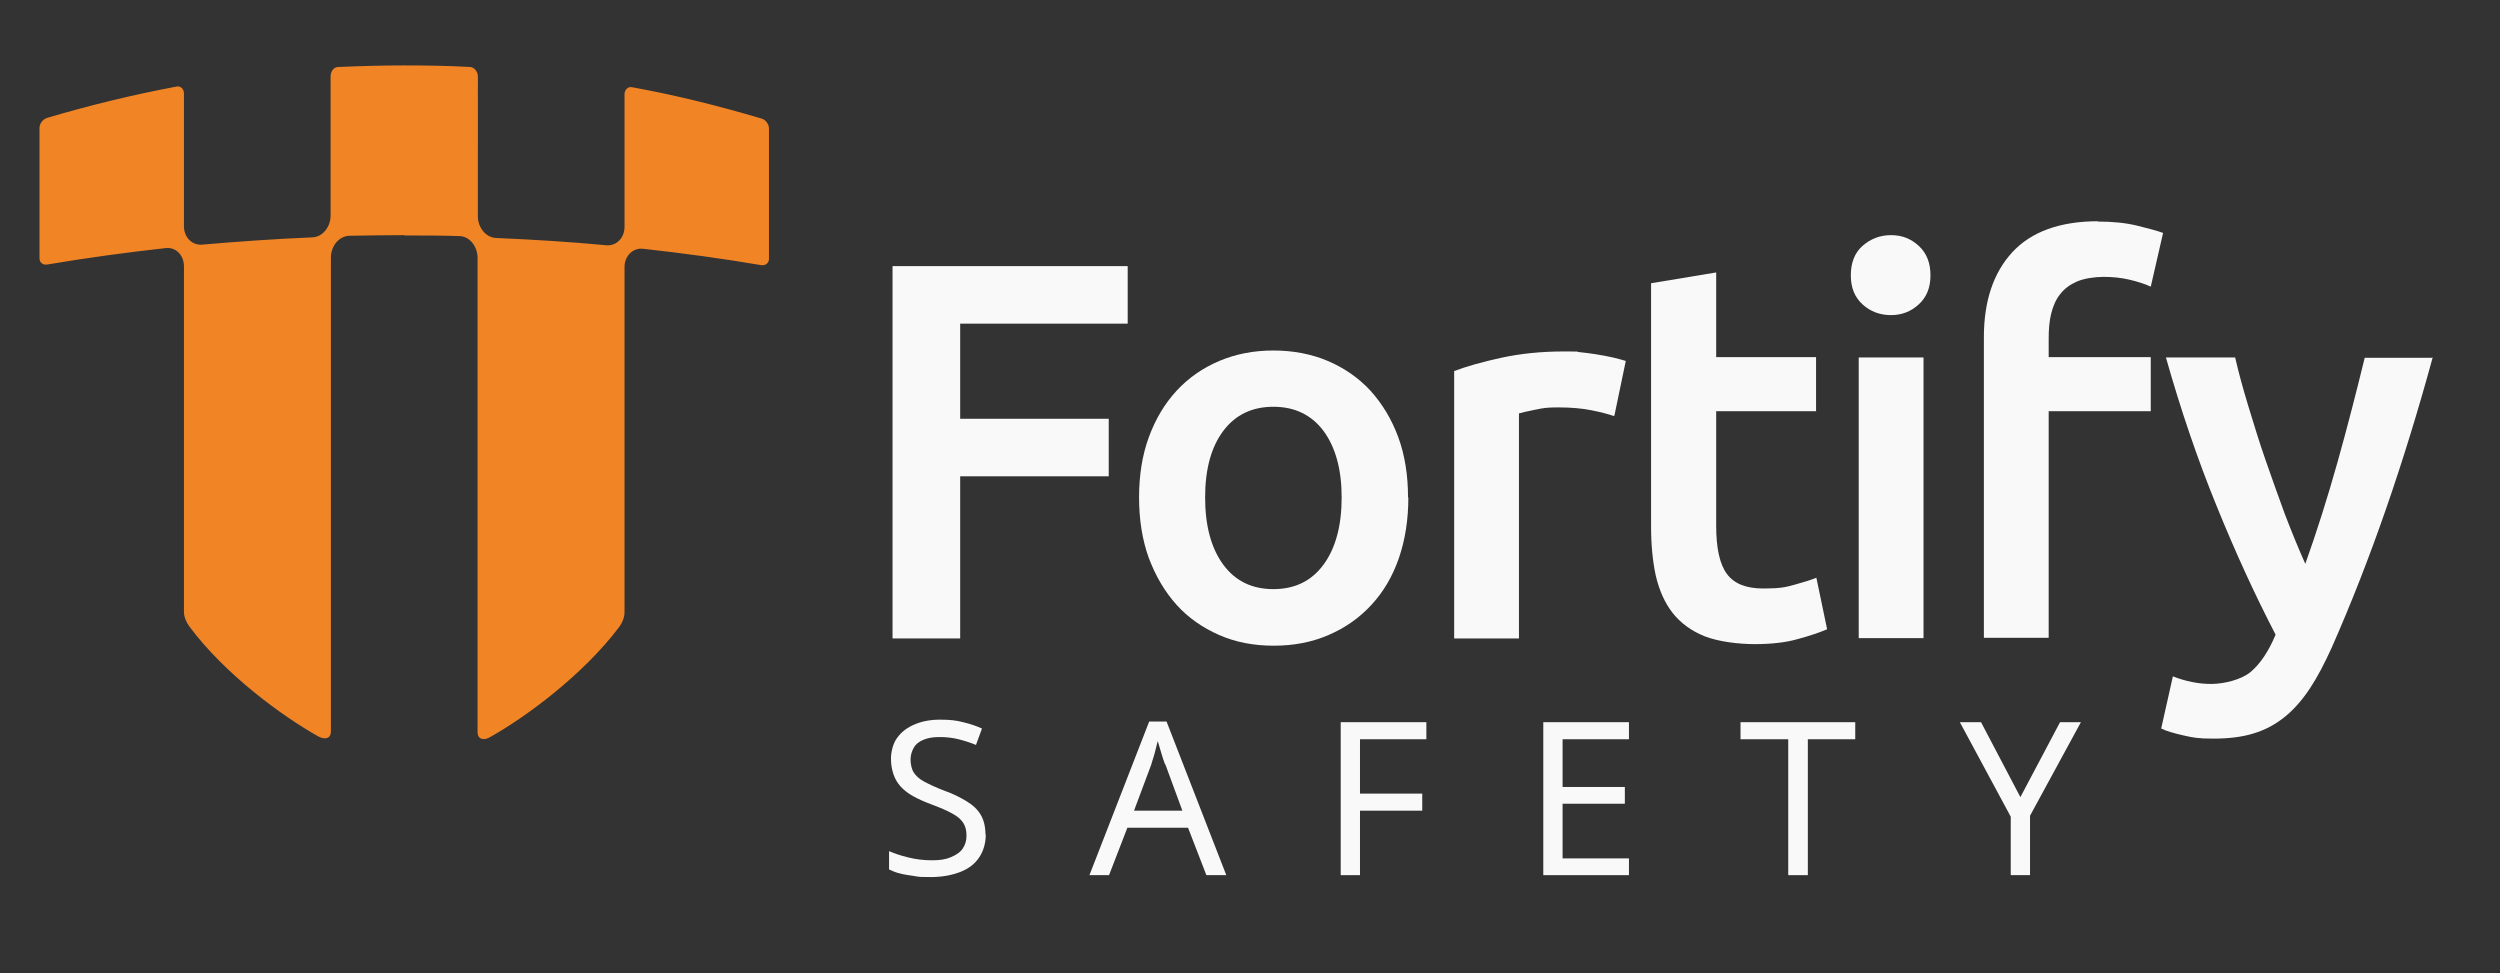 <?xml version="1.0" encoding="UTF-8"?>
<svg id="Layer_1" xmlns="http://www.w3.org/2000/svg" version="1.1" viewBox="0 0 791 308">
  <rect x="0" y="0" width="791" height="308" fill="#333333" stroke="none"/>
  <!-- Generator: Adobe Illustrator 29.2.1, SVG Export Plug-In . SVG Version: 2.1.0 Build 116)  -->
  <defs>
    <style>
      .st0 {
        fill: #f18526;
      }

      .st1 {
        fill: #f9f9f9;
      }
    </style>
  </defs>
  <path class="st0" d="M127.8,74.5c5.8,0,11.7,0,17.5.2,3.2,0,5.8,3.2,5.8,6.9v150c0,2.4,2,2.8,4,1.6,11.4-6.4,29.4-19.7,40.8-34.8,1-1.4,1.7-3,1.7-4.7v-109.2c0-3.5,2.6-6.1,5.8-5.8,12.6,1.4,25.2,3.1,37.5,5.2,1.3.2,2.4-.7,2.4-2v-41.3c0-1.3-1.1-2.8-2.4-3.1-13.5-4-27.1-7.4-40.9-9.9-1.3-.3-2.4.8-2.4,2.2v42c0,3.5-2.6,6.1-5.8,5.8-11.6-1.1-23.2-1.8-34.8-2.3-3.2-.1-5.8-3.2-5.8-6.9V24.2c0-1.5-1.1-2.9-2.4-3-7-.4-14-.5-20.9-.5s-13.9.2-20.9.5c-1.4,0-2.4,1.4-2.4,3v44c0,3.7-2.6,6.8-5.8,6.9-11.7.5-23.3,1.3-34.8,2.3-3.2.3-5.8-2.3-5.8-5.8V29.6c0-1.5-1.1-2.5-2.4-2.2-13.8,2.6-27.4,5.9-40.9,9.9-1.3.4-2.4,1.8-2.4,3.1v41.3c0,1.4,1.1,2.2,2.4,2,12.4-2.1,24.9-3.8,37.5-5.2,3.2-.4,5.8,2.2,5.8,5.8v109.2c0,1.7.7,3.3,1.7,4.7,11.3,15.2,29.4,28.4,40.8,34.8,2,1.1,4,.8,4-1.6V81.5c0-3.7,2.6-6.8,5.8-6.9,5.8-.1,11.7-.2,17.5-.2h0Z"/>
  <path class="st1" d="M282.4,201.9v-117.7h74.4v18.2h-53v30.1h47v18.2h-47v51.3h-21.4Z"/>
  <path class="st1" d="M445.6,157.4c0,7-1,13.4-3,19.2-2,5.8-4.9,10.7-8.7,14.8s-8.2,7.2-13.5,9.5c-5.3,2.3-11.1,3.4-17.4,3.4s-12.1-1.1-17.3-3.4c-5.2-2.3-9.7-5.4-13.4-9.5-3.7-4.1-6.6-9-8.8-14.8-2.1-5.8-3.1-12.2-3.1-19.2s1-13.4,3.1-19.1c2.1-5.7,5-10.6,8.8-14.7,3.8-4.1,8.3-7.2,13.5-9.4s10.9-3.3,17.1-3.3,12,1.1,17.2,3.3,9.8,5.4,13.5,9.4c3.7,4.1,6.7,9,8.8,14.7,2.1,5.7,3.1,12.1,3.1,19.1h0ZM424.5,157.4c0-8.8-1.9-15.8-5.7-21-3.8-5.1-9.1-7.7-15.9-7.7s-12.1,2.6-15.9,7.7c-3.8,5.1-5.7,12.1-5.7,21s1.9,16,5.7,21.2,9.1,7.8,15.9,7.8,12.1-2.6,15.9-7.8c3.8-5.2,5.7-12.3,5.7-21.2Z"/>
  <path class="st1" d="M510.5,131.6c-1.7-.6-4-1.2-7-1.8s-6.5-.9-10.4-.9-4.7.2-7.2.7c-2.5.5-4.3.9-5.3,1.2v71.2h-20.5v-84.6c4-1.5,8.9-2.9,14.9-4.2,6-1.3,12.5-2,19.8-2s2.9,0,4.8.2,3.6.4,5.4.7,3.6.6,5.3,1,3.1.8,4.1,1.1l-3.6,17.3h0Z"/>
  <path class="st1" d="M522.5,89.6l20.5-3.4v26.8h31.6v17.1h-31.6v36.2c0,7.1,1.1,12.2,3.4,15.3,2.3,3.1,6.1,4.6,11.5,4.6s7-.4,9.9-1.2c2.9-.8,5.2-1.5,6.9-2.2l3.4,16.3c-2.4,1-5.5,2.1-9.3,3.1-3.8,1.1-8.4,1.6-13.6,1.6s-11.6-.8-15.9-2.5c-4.2-1.7-7.6-4.2-10.1-7.4s-4.2-7.1-5.3-11.7c-1-4.6-1.5-9.8-1.5-15.7v-76.9h0Z"/>
  <path class="st1" d="M610.8,87.1c0,3.9-1.2,6.9-3.7,9.2-2.5,2.3-5.4,3.4-8.8,3.4s-6.5-1.1-9-3.4c-2.5-2.3-3.7-5.3-3.7-9.2s1.2-7.1,3.7-9.3,5.5-3.4,9-3.4,6.3,1.1,8.8,3.4,3.7,5.4,3.7,9.3ZM608.6,201.9h-20.5v-88.8h20.5v88.8Z"/>
  <path class="st1" d="M663.6,70.1c4.8,0,8.9.4,12.6,1.3,3.6.9,6.3,1.6,8.2,2.3l-3.9,17c-1.9-.9-4.2-1.6-6.7-2.2-2.5-.6-5.3-.9-8.2-.9s-6.1.5-8.3,1.4c-2.3,1-4.1,2.3-5.4,4-1.4,1.7-2.3,3.8-2.9,6.2-.6,2.4-.8,5.1-.8,7.9v5.9h32.3v17.1h-32.3v71.7h-20.5v-95.1c0-11.4,3-20.4,9-26.9s15.1-9.8,27.2-9.8h0Z"/>
  <path class="st1" d="M769.7,113.1c-9.2,33.7-19.8,64.3-31.9,91.7-2.3,5.1-4.6,9.5-7,13.1-2.4,3.6-5,6.6-8,9s-6.2,4.1-9.9,5.2c-3.6,1.1-7.8,1.6-12.6,1.6s-6.3-.3-9.4-1c-3.1-.7-5.5-1.4-7.1-2.2l3.7-16.5c4.1,1.6,8.1,2.4,12.1,2.4s9.5-1.3,12.5-3.8c3-2.5,5.7-6.5,7.9-11.8-6.5-12.5-12.7-26-18.7-40.8-6-14.7-11.3-30.3-16-46.9h21.9c1.1,4.8,2.5,9.9,4.2,15.5,1.7,5.5,3.4,11.2,5.4,16.9s4,11.4,6.1,17.1c2.2,5.7,4.3,10.9,6.5,15.8,3.6-10.1,7-20.8,10.2-32.2,3.2-11.4,6-22.4,8.6-33h21.2,0Z"/>
  <g>
    <path class="st1" d="M311.9,263.9c0,2.9-.7,5.3-2.1,7.4s-3.4,3.6-6,4.6-5.7,1.6-9.2,1.6-3.5,0-5.2-.3-3.1-.4-4.5-.8c-1.4-.3-2.5-.8-3.6-1.3v-5.8c1.6.7,3.6,1.4,6.1,2,2.4.6,4.9.9,7.5.9s4.4-.3,6-1,2.9-1.5,3.7-2.7c.8-1.2,1.2-2.5,1.2-4.1s-.3-2.9-1-4-1.8-2.1-3.5-3c-1.6-.9-3.9-1.9-6.9-3-2.1-.8-3.9-1.6-5.5-2.5-1.6-.9-2.9-1.9-3.9-3s-1.8-2.4-2.3-3.9-.8-3.1-.8-5,.6-4.8,2-6.6c1.3-1.8,3.1-3.2,5.5-4.2,2.3-1,5-1.5,8-1.5s5.1.2,7.3.8c2.2.5,4.2,1.2,6,2l-1.9,5.2c-1.7-.7-3.5-1.3-5.5-1.8s-4-.7-6.1-.7-3.7.3-5.1.9-2.4,1.4-3,2.5-1,2.3-1,3.7.3,3,1,4.1,1.8,2.1,3.3,2.9,3.6,1.8,6.2,2.8c2.9,1,5.2,2.2,7.2,3.4s3.5,2.6,4.5,4.3,1.5,3.8,1.5,6.3h0Z"/>
    <path class="st1" d="M381.7,276.9l-5.8-15h-19.2l-5.8,15h-6.2l18.9-48.6h5.5l18.9,48.6h-6.3,0ZM368.6,241.8c-.1-.4-.4-1-.7-2-.3-1-.6-1.9-.9-3-.3-1-.5-1.8-.7-2.3-.2.9-.5,1.8-.7,2.8-.2.9-.5,1.8-.7,2.5-.2.8-.5,1.4-.6,2l-5.5,14.7h15.3l-5.4-14.7h0Z"/>
    <path class="st1" d="M430.3,276.9h-6.1v-48.4h27.1v5.4h-21v17.2h19.7v5.4h-19.7v20.5h0Z"/>
    <path class="st1" d="M515.4,276.9h-27.1v-48.4h27.1v5.4h-21v15.1h19.7v5.3h-19.7v17.3h21v5.4h0Z"/>
    <path class="st1" d="M571.9,276.9h-6.1v-43h-15.1v-5.4h36.3v5.4h-15v43h0Z"/>
    <path class="st1" d="M639.2,252.3l12.6-23.8h6.6l-16.1,29.6v18.8h-6.1v-18.5l-16.1-29.9h6.7l12.5,23.8Z"/>
  </g>
</svg>